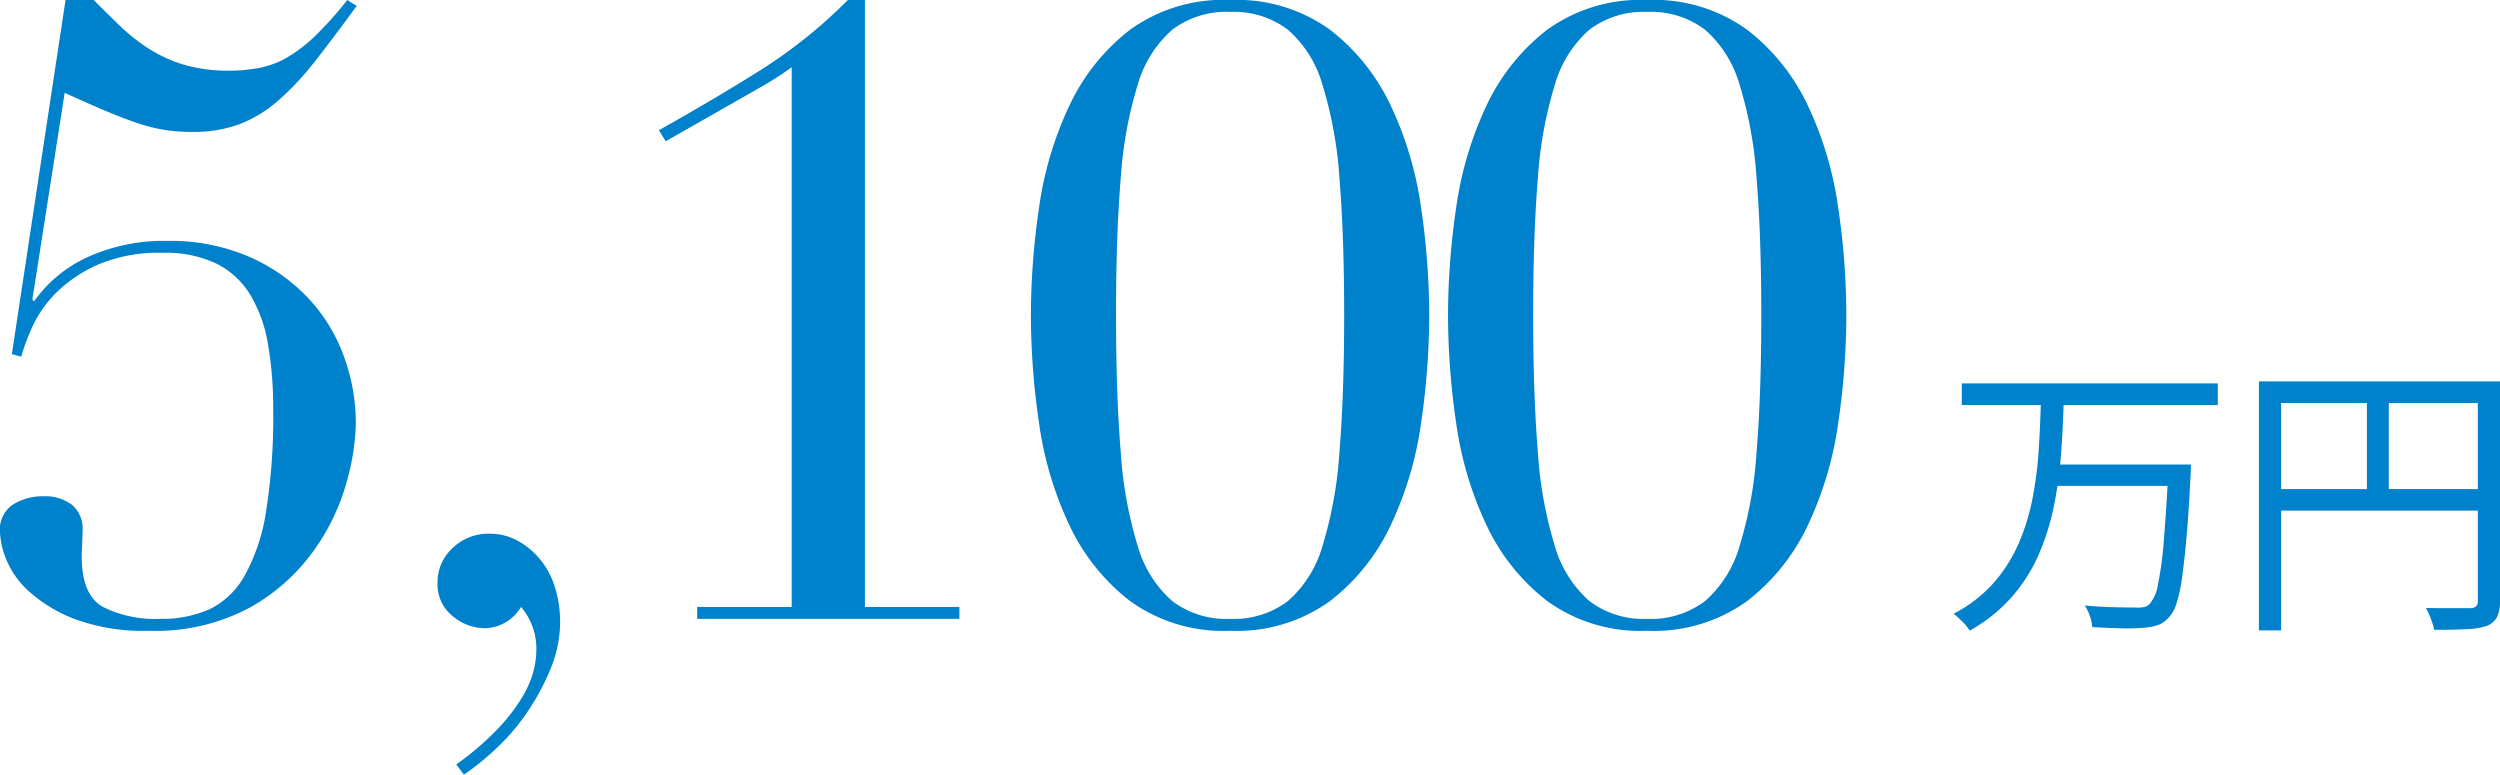 <svg xmlns="http://www.w3.org/2000/svg" width="205.574" height="63.699" viewBox="0 0 205.574 63.699"><g transform="translate(-5882 14567.989)"><path d="M1.488-18.36H22.536v1.776H1.488ZM9-11.688H19.1v1.752H9Zm9.48,0h1.848v.168q0,.168-.012.384T20.3-10.8q-.144,2.928-.324,4.968t-.372,3.4a12.688,12.688,0,0,1-.456,2.148A2.947,2.947,0,0,1,18.528.864a2.268,2.268,0,0,1-.888.636,4.2,4.2,0,0,1-1.176.228,15.237,15.237,0,0,1-1.836.048q-1.164-.024-2.412-.1a3.437,3.437,0,0,0-.192-.9A3.577,3.577,0,0,0,11.592-.1q1.344.12,2.52.144t1.656.024a2.6,2.6,0,0,0,.7-.036.921.921,0,0,0,.456-.252,3.089,3.089,0,0,0,.684-1.56,27.714,27.714,0,0,0,.48-3.528q.2-2.328.4-6.048ZM7.992-16.92H9.864q-.048,2.04-.2,4.188A36.3,36.3,0,0,1,9.1-8.472,20.22,20.22,0,0,1,7.872-4.428,13.485,13.485,0,0,1,5.652-.864,13.142,13.142,0,0,1,2.136,1.968a3.946,3.946,0,0,0-.6-.744A8.2,8.2,0,0,0,.816.576a11.331,11.331,0,0,0,3.348-2.6A12.532,12.532,0,0,0,6.228-5.352,18.156,18.156,0,0,0,7.344-9.108a32.631,32.631,0,0,0,.48-3.948Q7.944-15.048,7.992-16.92ZM25.92-18.528H44.736v1.776H27.744v18.7H25.92Zm18,0h1.824V-.48A2.979,2.979,0,0,1,45.5.852a1.63,1.63,0,0,1-.864.732A5.808,5.808,0,0,1,43,1.848Q41.952,1.9,40.32,1.9a2.508,2.508,0,0,0-.144-.576q-.12-.336-.252-.66A4.126,4.126,0,0,0,39.648.1Q40.464.12,41.22.12h2.1a.732.732,0,0,0,.468-.156A.614.614,0,0,0,43.92-.48ZM26.928-9.672H44.784V-7.9H26.928ZM34.8-17.64h1.8v8.856H34.8Z" transform="translate(6041.83 -14518.1)" fill="#0081cc"/><path d="M-69.93-50.89h2.31q1.05,1.05,2.135,2.1a15.689,15.689,0,0,0,2.38,1.89A11.409,11.409,0,0,0-60.2-45.57a12.761,12.761,0,0,0,3.71.49,12.85,12.85,0,0,0,2.59-.245,7.451,7.451,0,0,0,2.31-.91,12.437,12.437,0,0,0,2.275-1.785,31.111,31.111,0,0,0,2.555-2.87l.77.49q-1.89,2.59-3.43,4.55A23.147,23.147,0,0,1-52.465-42.6,10.573,10.573,0,0,1-55.65-40.67a10.92,10.92,0,0,1-3.85.63,14.749,14.749,0,0,1-2.345-.175,14.063,14.063,0,0,1-2.31-.6q-1.225-.42-2.625-1.015T-70-43.26l-2.66,17.01.14.14a10.986,10.986,0,0,1,4.41-3.64,15.192,15.192,0,0,1,6.58-1.33,16.272,16.272,0,0,1,6.685,1.3,14.793,14.793,0,0,1,4.865,3.4,13.94,13.94,0,0,1,2.94,4.8,15.966,15.966,0,0,1,.98,5.495,19.19,19.19,0,0,1-.805,5.005A17.789,17.789,0,0,1-49.6-5.5,16.179,16.179,0,0,1-54.81-.91,16.389,16.389,0,0,1-63.07.98,16.4,16.4,0,0,1-69.125.035,12.158,12.158,0,0,1-72.87-2.2a7.248,7.248,0,0,1-1.925-2.66A6.617,6.617,0,0,1-75.32-7.14a2.453,2.453,0,0,1,1.085-2.275,4.659,4.659,0,0,1,2.485-.665,3.647,3.647,0,0,1,2.345.7,2.528,2.528,0,0,1,.875,2.1q0,.49-.035,1.12T-68.6-5.11q0,3.15,1.75,4.13A9.6,9.6,0,0,0-62.16,0a9.754,9.754,0,0,0,4.025-.77,6.613,6.613,0,0,0,2.9-2.73,15.526,15.526,0,0,0,1.785-5.285,49.282,49.282,0,0,0,.595-8.435,30.754,30.754,0,0,0-.42-5.32,11.739,11.739,0,0,0-1.435-4.06,6.875,6.875,0,0,0-2.765-2.59,9.682,9.682,0,0,0-4.48-.91,12.806,12.806,0,0,0-5.25.945,11.41,11.41,0,0,0-3.43,2.275,9.552,9.552,0,0,0-1.995,2.8,16.865,16.865,0,0,0-.945,2.52l-.77-.21ZM-37.8,11.97a23.974,23.974,0,0,0,3.325-2.835,15.25,15.25,0,0,0,2.03-2.59,8.339,8.339,0,0,0,.98-2.2,7.1,7.1,0,0,0,.245-1.68A5.234,5.234,0,0,0-32.48-.98,3.535,3.535,0,0,1-35.49.77a4.181,4.181,0,0,1-2.59-.98,3.338,3.338,0,0,1-1.26-2.8,3.779,3.779,0,0,1,1.225-2.8A4.2,4.2,0,0,1-35.07-7a4.721,4.721,0,0,1,2.415.63A6.466,6.466,0,0,1-30.8-4.76a6.716,6.716,0,0,1,1.155,2.31A9.526,9.526,0,0,1-29.26.21a10.292,10.292,0,0,1-.84,4.025A19.269,19.269,0,0,1-32.13,7.91a17.683,17.683,0,0,1-2.59,2.94,22.318,22.318,0,0,1-2.45,1.96ZM-17.99-.98h7.77V-45.36a26.389,26.389,0,0,1-2.38,1.54l-7.98,4.55-.56-.91q4.62-2.59,8.4-4.97A40.981,40.981,0,0,0-5.6-50.89h1.4V-.98H3.57V0H-17.99ZM16.45-24.99q0,6.51.385,11.235a33.747,33.747,0,0,0,1.4,7.77A9.479,9.479,0,0,0,21.07-1.47,7.342,7.342,0,0,0,25.83,0a7.342,7.342,0,0,0,4.76-1.47,9.479,9.479,0,0,0,2.835-4.515,33.747,33.747,0,0,0,1.4-7.77q.385-4.725.385-11.235t-.385-11.2a33.648,33.648,0,0,0-1.4-7.735A9.479,9.479,0,0,0,30.59-48.44a7.342,7.342,0,0,0-4.76-1.47,7.342,7.342,0,0,0-4.76,1.47,9.479,9.479,0,0,0-2.835,4.515,33.648,33.648,0,0,0-1.4,7.735Q16.45-31.5,16.45-24.99Zm-7,0a61.251,61.251,0,0,1,.665-8.785,29.085,29.085,0,0,1,2.485-8.4,17,17,0,0,1,5-6.265,13.11,13.11,0,0,1,8.225-2.45,13.11,13.11,0,0,1,8.225,2.45,17,17,0,0,1,5.005,6.265,29.085,29.085,0,0,1,2.485,8.4,61.251,61.251,0,0,1,.665,8.785,61.7,61.7,0,0,1-.665,8.855,29.085,29.085,0,0,1-2.485,8.4A17,17,0,0,1,34.055-1.47,13.11,13.11,0,0,1,25.83.98,13.11,13.11,0,0,1,17.6-1.47a17,17,0,0,1-5-6.265,29.085,29.085,0,0,1-2.485-8.4A61.7,61.7,0,0,1,9.45-24.99Zm41.3,0q0,6.51.385,11.235a33.746,33.746,0,0,0,1.4,7.77A9.479,9.479,0,0,0,55.37-1.47,7.342,7.342,0,0,0,60.13,0a7.342,7.342,0,0,0,4.76-1.47,9.479,9.479,0,0,0,2.835-4.515,33.747,33.747,0,0,0,1.4-7.77q.385-4.725.385-11.235t-.385-11.2a33.648,33.648,0,0,0-1.4-7.735A9.479,9.479,0,0,0,64.89-48.44a7.342,7.342,0,0,0-4.76-1.47,7.342,7.342,0,0,0-4.76,1.47,9.479,9.479,0,0,0-2.835,4.515,33.648,33.648,0,0,0-1.4,7.735Q50.75-31.5,50.75-24.99Zm-7,0a61.251,61.251,0,0,1,.665-8.785,29.085,29.085,0,0,1,2.485-8.4,17,17,0,0,1,5-6.265,13.11,13.11,0,0,1,8.225-2.45,13.11,13.11,0,0,1,8.225,2.45,17,17,0,0,1,5.005,6.265,29.085,29.085,0,0,1,2.485,8.4,61.252,61.252,0,0,1,.665,8.785,61.7,61.7,0,0,1-.665,8.855,29.085,29.085,0,0,1-2.485,8.4A17,17,0,0,1,68.355-1.47,13.11,13.11,0,0,1,60.13.98,13.11,13.11,0,0,1,51.9-1.47a17,17,0,0,1-5-6.265,29.085,29.085,0,0,1-2.485-8.4A61.7,61.7,0,0,1,43.75-24.99Z" transform="translate(5957.32 -14517.1)" fill="#0081cc"/></g></svg>